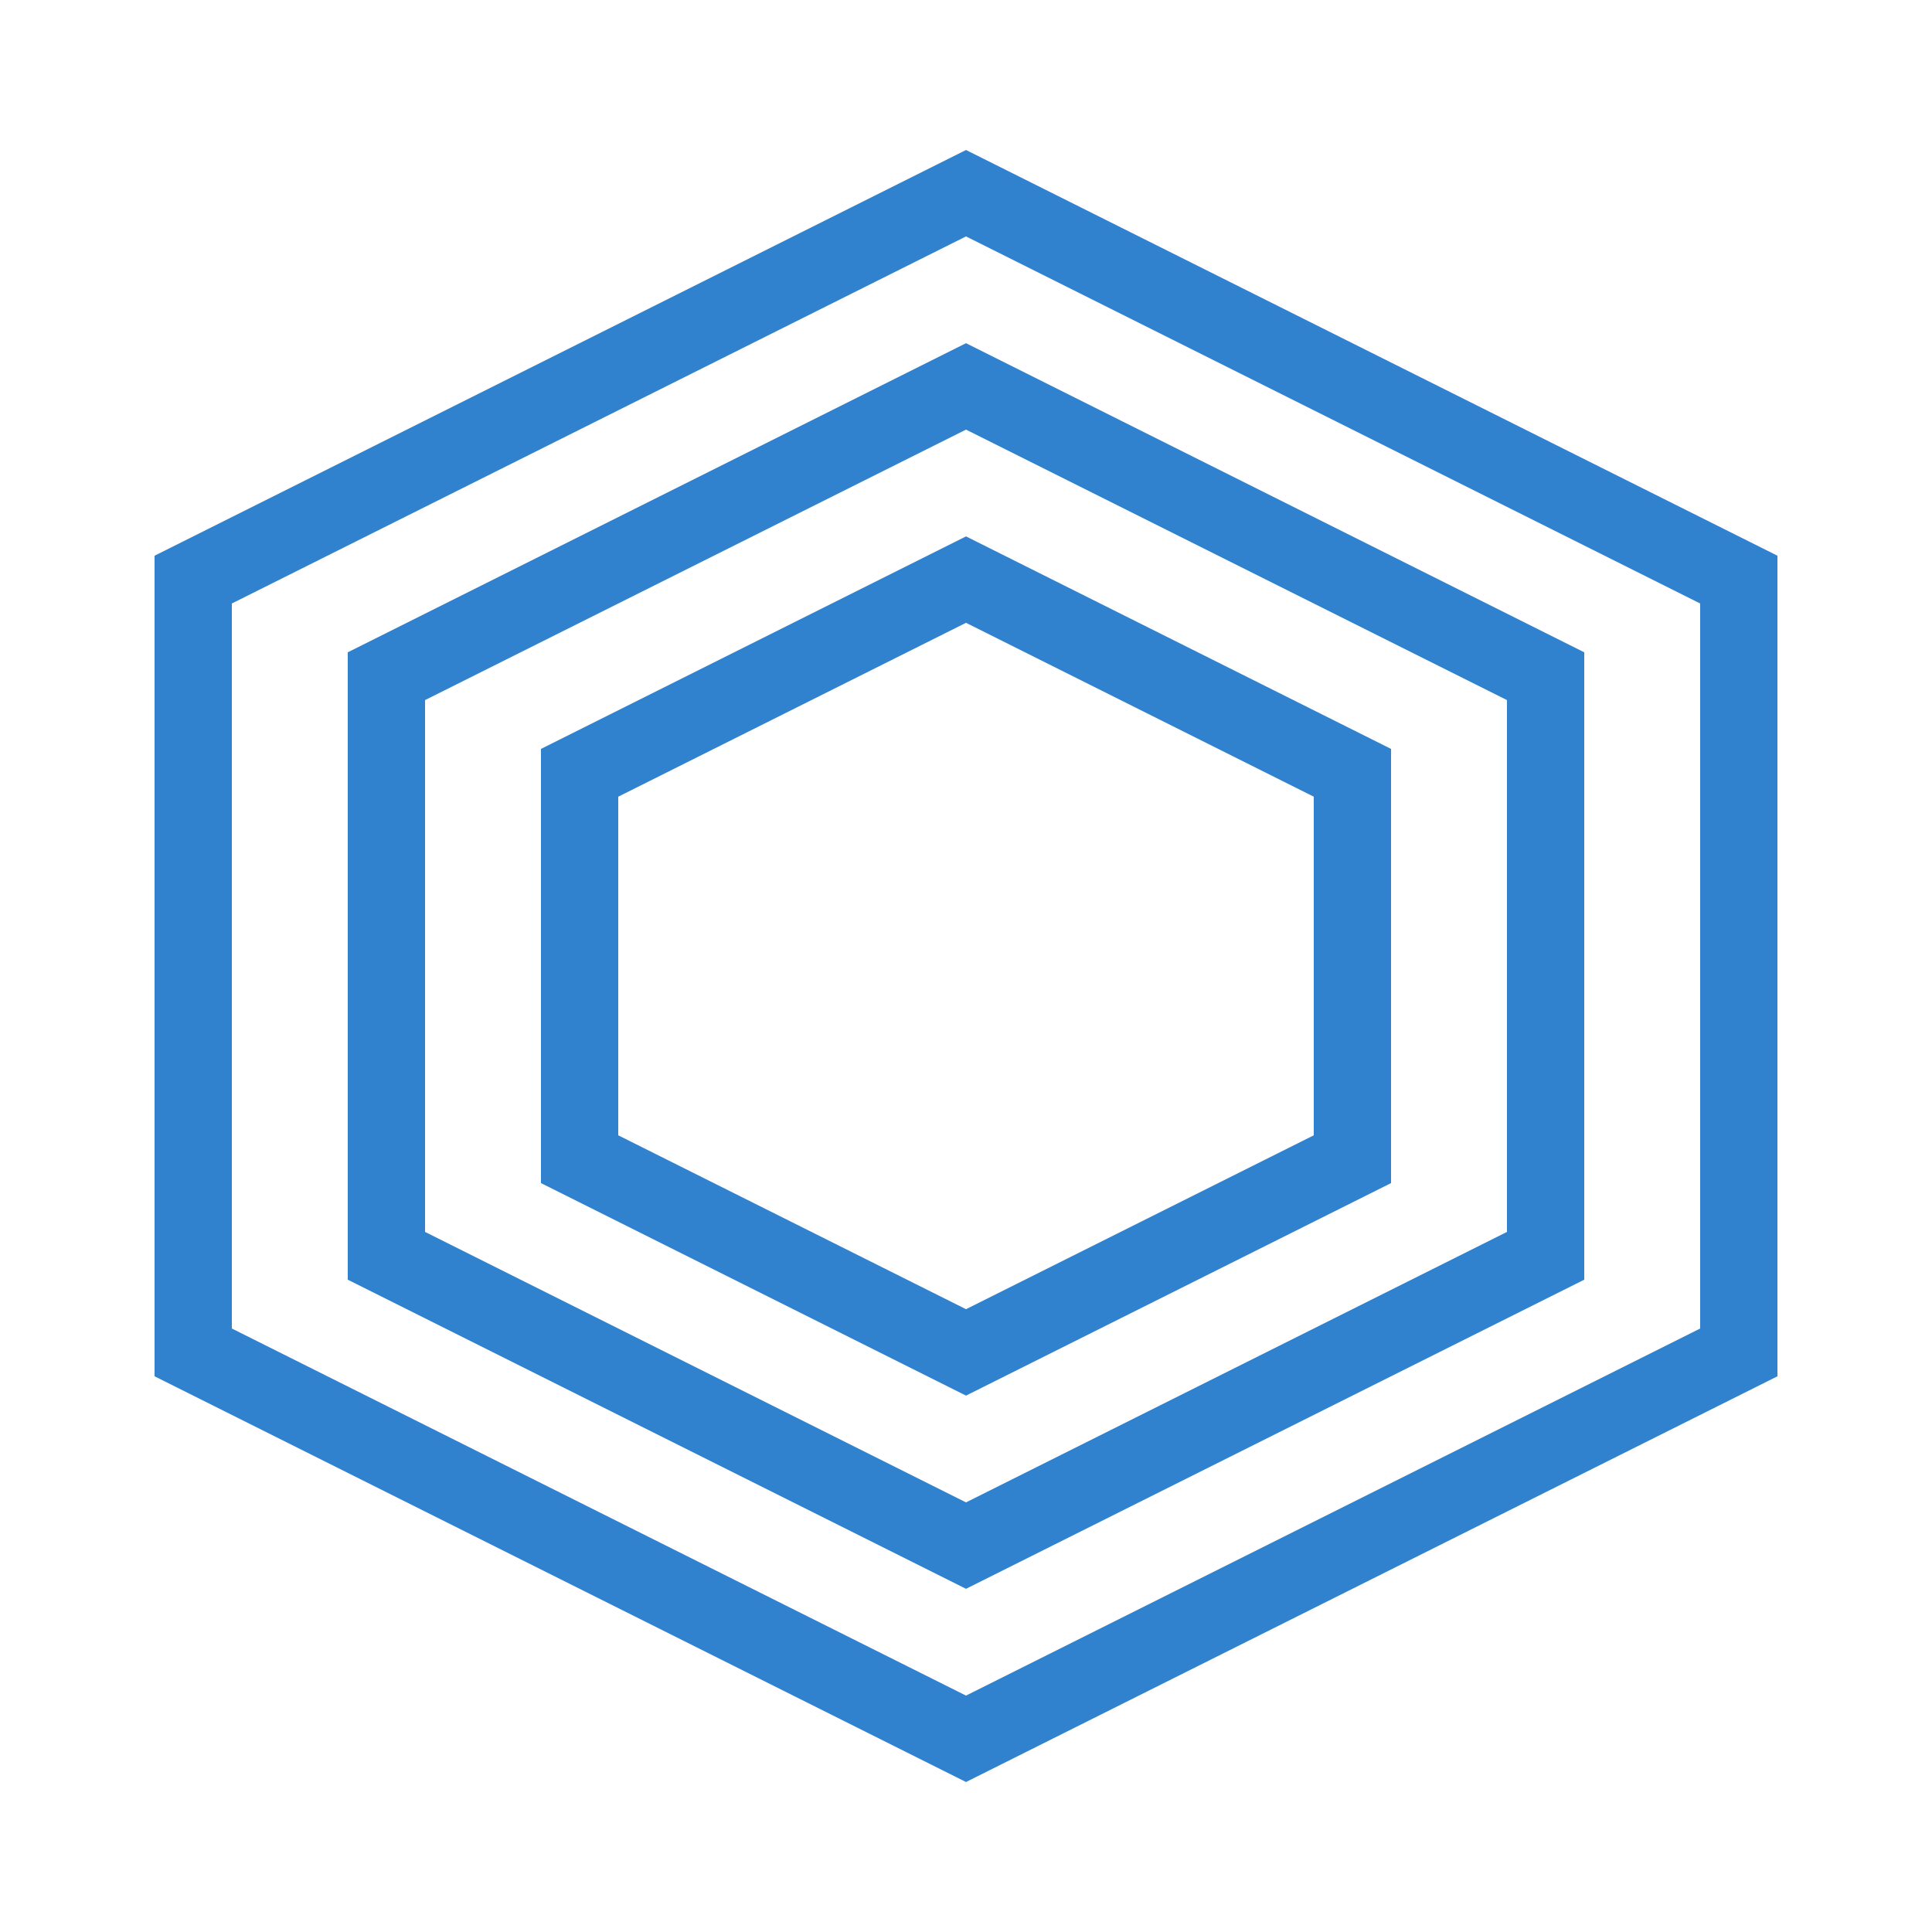 <svg xmlns="http://www.w3.org/2000/svg" viewBox="0 0 100 100">
  <path d="M50 10L90 30v40L50 90 10 70V30L50 10z" fill="none" stroke="#3182CE" stroke-width="4"/>
  <path d="M50 20L80 35v30L50 80 20 65V35L50 20z" fill="none" stroke="#3182CE" stroke-width="4"/>
  <path d="M50 30L70 40v20L50 70 30 60V40L50 30z" fill="none" stroke="#3182CE" stroke-width="4"/>
</svg> 